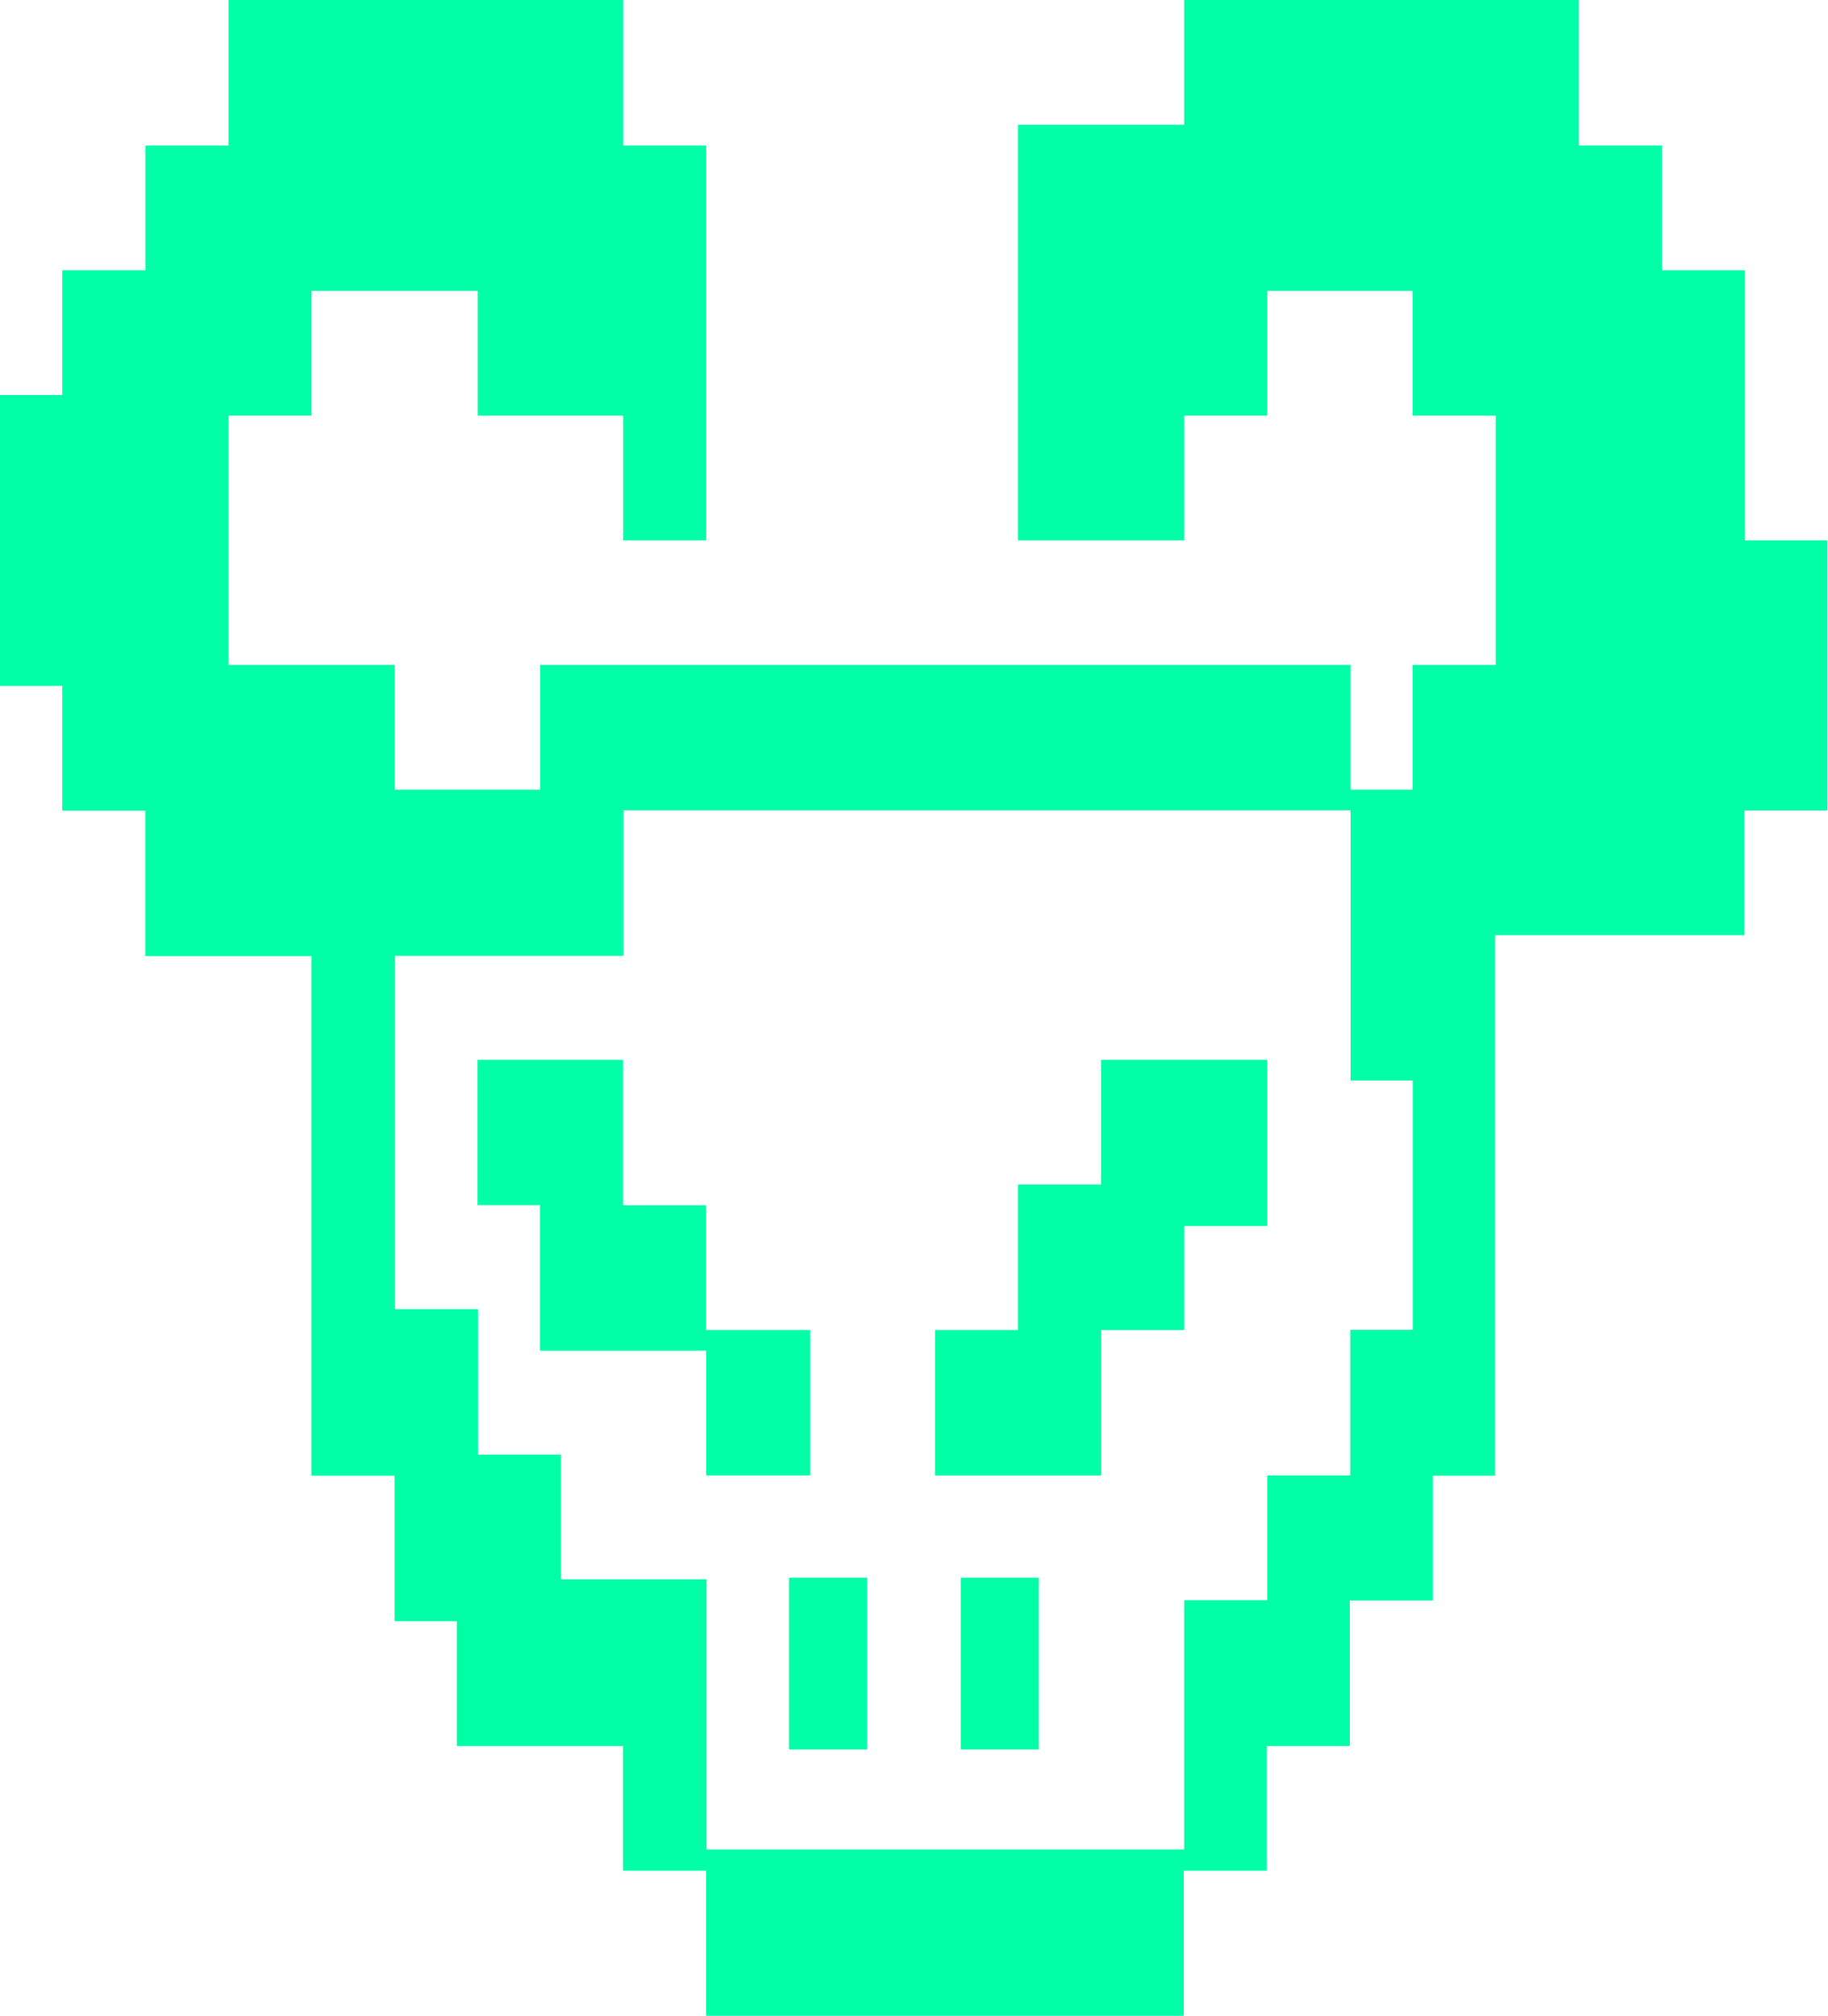 <?xml version="1.0" encoding="UTF-8"?>
<svg id="Capa_2" data-name="Capa 2" xmlns="http://www.w3.org/2000/svg" viewBox="0 0 117.13 129.11">
  <defs>
    <style>
      .cls-1 {
        fill: #00ffa7;
      }
    </style>
  </defs>
  <g id="Capa_1-2" data-name="Capa 1">
    <g id="Grupo_78" data-name="Grupo 78">
      <rect id="Rectángulo_25" data-name="Rectángulo 25" class="cls-1" x="50.56" y="101.05" width="5" height="11"/>
      <rect id="Rectángulo_26" data-name="Rectángulo 26" class="cls-1" x="61.56" y="101.05" width="5" height="11"/>
      <path id="Trazado_170" data-name="Trazado 170" class="cls-1" d="M111.81,34.61V17.31h-5.32v-7.99h-5.32V0h-25.29V7.99h-10.65v26.62h10.65v-7.99h5.32v-7.99h9.32v7.99h5.32v15.97h-5.32v7.99h-3.99v-7.99H34.61v7.99h-9.32v-7.99H14.64v-15.97h5.32v-7.99h10.65v7.99h9.32v7.99h5.32V9.32h-5.32V0H14.64V9.32h-5.32v7.99H3.99v7.99H0v18.63H3.99v7.99h5.32v9.32h10.65v33.28h5.32v9.32h3.99v7.99h10.65v7.99h5.32v9.32h30.61v-9.32h5.32v-7.99h5.32v-9.32h5.32v-7.99h3.99V59.9h15.97v-7.99h5.32v-17.3h-5.32Zm-21.3,50.57h-3.99v9.32h-5.32v7.99h-5.32v15.97h-30.61v-17.3h-9.32v-7.99h-5.32v-9.32h-5.32v-22.63h14.64v-9.32h46.59v17.3h3.99v15.97Z"/>
      <path id="Trazado_171" data-name="Trazado 171" class="cls-1" d="M51.91,85.18v9.32h-6.66v-7.99h-10.65v-9.32h-4v-9.31h9.32v9.32h5.32v7.99h6.66Z"/>
      <path id="Trazado_172" data-name="Trazado 172" class="cls-1" d="M81.2,67.88v10.65h-5.32v6.66h-5.32v9.32h-10.65v-9.32h5.32v-9.32h5.32v-7.99h10.65Z"/>
    </g>
  </g>
</svg>